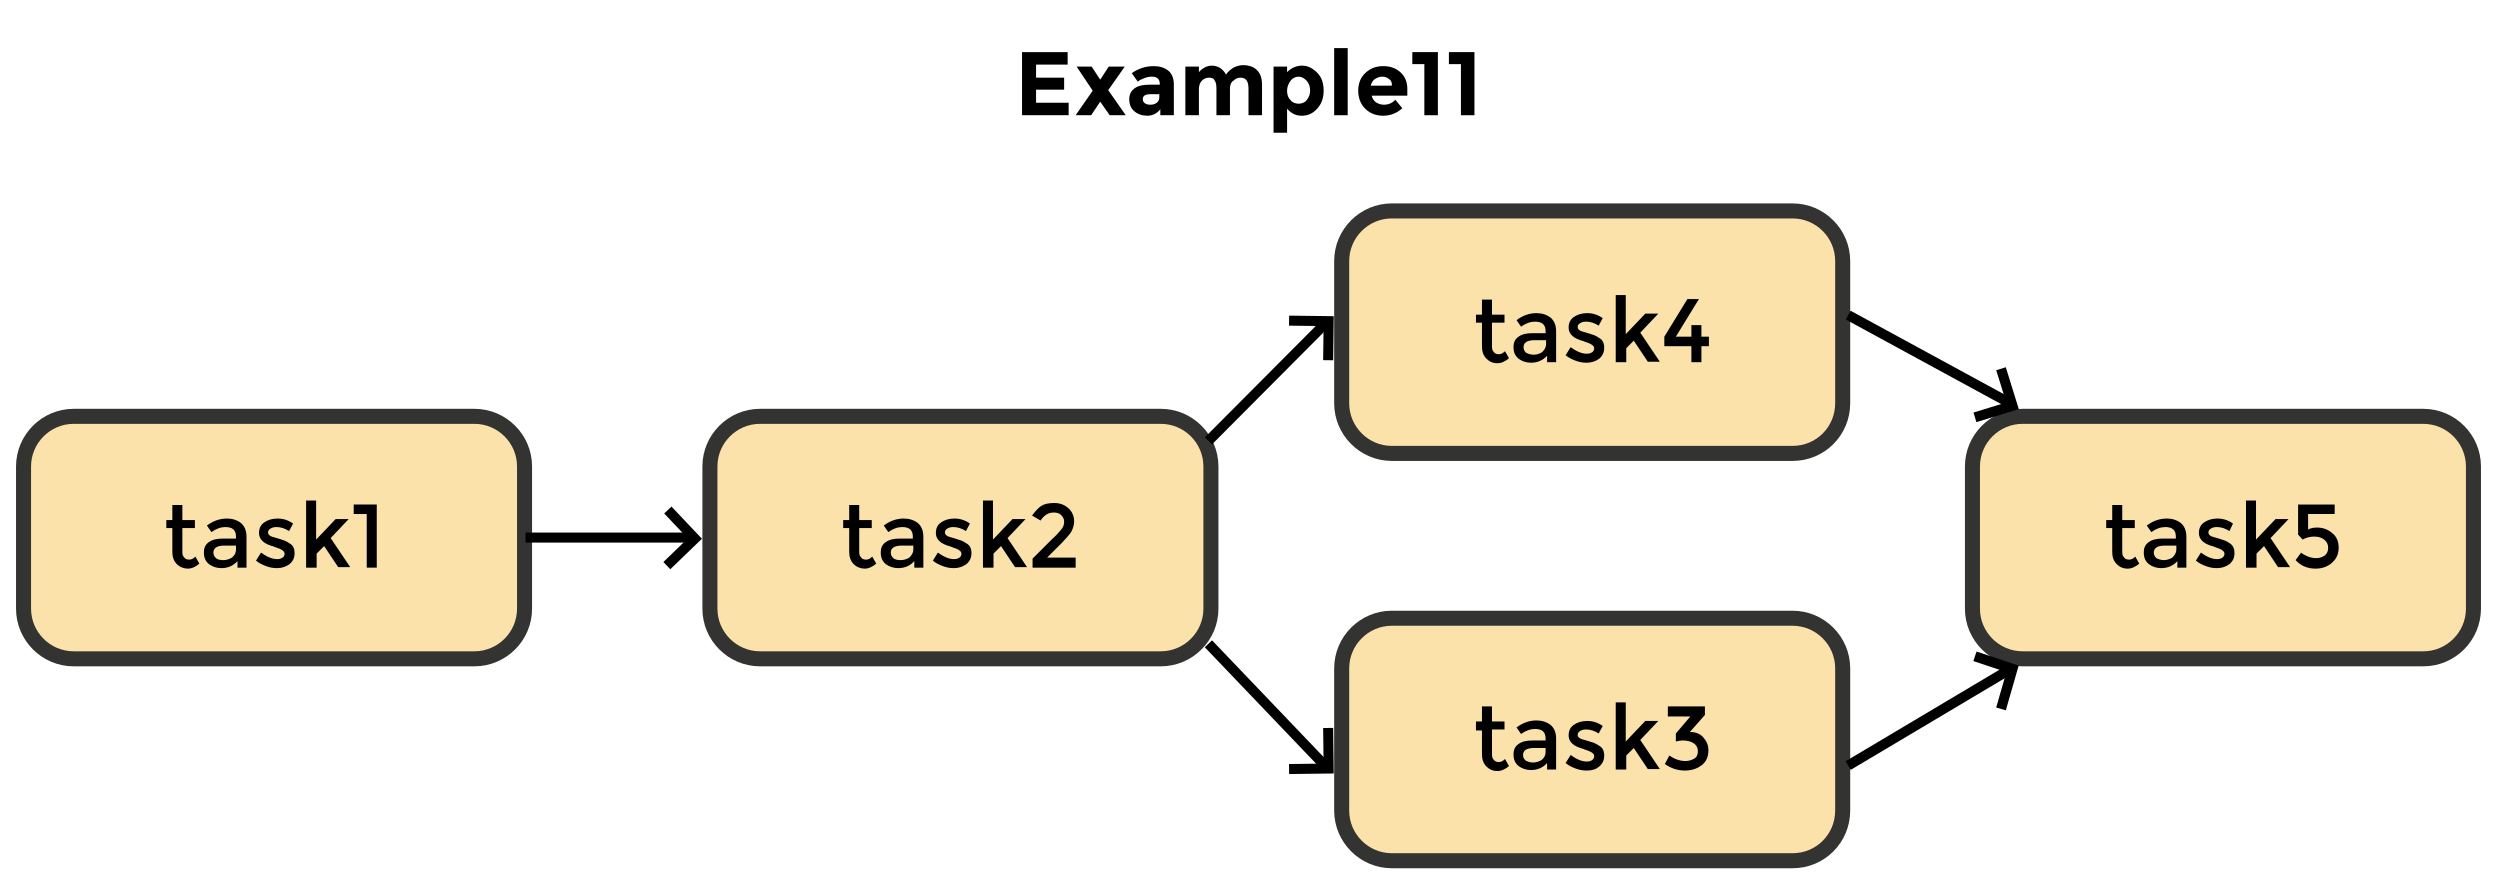 <?xml version="1.0" encoding="utf-8"?>
<!-- Generator: Adobe Illustrator 19.0.0, SVG Export Plug-In . SVG Version: 6.00 Build 0)  -->
<svg version="1.1" id="Layer_1" xmlns="http://www.w3.org/2000/svg" xmlns:xlink="http://www.w3.org/1999/xlink" x="0px" y="0px"
	 viewBox="0 0 499 178" style="enable-background:new 0 0 499 178;" xml:space="preserve">
<style type="text/css">
	.st0{fill:#FAE2AA;stroke:#333332;stroke-width:3;stroke-miterlimit:100;}
	.st1{fill:none;stroke:#000000;stroke-width:2;stroke-miterlimit:10;}
</style>
<g id="XMLID_135_">
	<path id="XMLID_136_" d="M213.1,10.4v2.5h-6.3v2.6h5.6v2.4h-5.6v2.6h6.5V23H204V10.4H213.1z"/>
	<path id="XMLID_138_" d="M217.9,13.3l1.7,2.6l1.7-2.6h3.2l-3.3,4.7l3.5,5h-3.2l-1.9-2.7l-1.8,2.7h-3.1l3.4-4.9l-3.2-4.8H217.9z"/>
	<path id="XMLID_140_" d="M234.1,23h-2.5v-1.2c-0.7,0.9-1.6,1.3-2.6,1.3c-1,0-1.9-0.3-2.6-0.9s-1-1.4-1-2.4s0.4-1.7,1.1-2.2
		c0.7-0.5,1.7-0.7,3-0.7h2v-0.1c0-1-0.5-1.5-1.6-1.5c-0.5,0-1,0.1-1.5,0.3c-0.5,0.2-1,0.4-1.3,0.7l-1.2-1.7c1.3-0.9,2.7-1.4,4.4-1.4
		c1.2,0,2.1,0.3,2.9,0.9c0.7,0.6,1.1,1.5,1.1,2.8V23z M231.4,19.3v-0.5h-1.7c-1.1,0-1.6,0.3-1.6,1c0,0.3,0.1,0.6,0.4,0.8
		c0.3,0.2,0.6,0.3,1.1,0.3s0.9-0.1,1.3-0.4S231.4,19.8,231.4,19.3z"/>
	<path id="XMLID_143_" d="M245.5,17.7V23h-2.7v-5.3c0-0.8-0.1-1.3-0.4-1.7c-0.2-0.4-0.6-0.5-1.1-0.5s-1,0.2-1.4,0.6
		c-0.4,0.4-0.6,1-0.6,1.7V23h-2.7v-9.7h2.7v1.1c0.7-0.8,1.6-1.3,2.6-1.3c0.6,0,1.2,0.2,1.7,0.5c0.5,0.4,0.9,0.8,1.1,1.3
		c0.4-0.6,0.9-1,1.5-1.4c0.6-0.3,1.3-0.5,1.9-0.5c1.1,0,2.1,0.3,2.8,1s1,1.7,1,2.9V23h-2.7v-5.3c0-1.5-0.5-2.2-1.6-2.2
		c-0.5,0-1,0.2-1.4,0.6C245.7,16.4,245.5,17,245.5,17.7z"/>
	<path id="XMLID_145_" d="M259.9,13.1c1.1,0,2.1,0.5,3,1.4c0.9,0.9,1.3,2.1,1.3,3.6s-0.4,2.6-1.3,3.6c-0.9,1-1.9,1.4-3.1,1.4
		s-2.1-0.5-2.9-1.4v4.8h-2.7V13.3h2.7v1.1C257.8,13.5,258.8,13.1,259.9,13.1z M256.9,18.1c0,0.8,0.2,1.4,0.7,1.9
		c0.4,0.5,1,0.7,1.6,0.7s1.2-0.2,1.6-0.7s0.7-1.1,0.7-1.9c0-0.8-0.2-1.4-0.7-2c-0.5-0.5-1-0.8-1.6-0.8s-1.2,0.3-1.6,0.8
		C257.2,16.7,256.9,17.3,256.9,18.1z"/>
	<path id="XMLID_148_" d="M269,23h-2.7V9.6h2.7V23z"/>
	<path id="XMLID_150_" d="M279.9,21.6c-1.1,1-2.4,1.5-3.8,1.5c-1.5,0-2.7-0.5-3.6-1.4s-1.4-2.1-1.4-3.6c0-1.5,0.5-2.7,1.5-3.6
		c1-0.9,2.1-1.3,3.5-1.3s2.5,0.4,3.4,1.2s1.4,1.9,1.4,3.3v1.4h-7.1c0.1,0.5,0.4,1,0.8,1.3c0.5,0.3,1,0.5,1.6,0.5
		c0.9,0,1.7-0.3,2.3-1L279.9,21.6z M277.3,15.8c-0.4-0.3-0.8-0.5-1.4-0.5s-1,0.2-1.5,0.5c-0.4,0.3-0.7,0.8-0.8,1.3h4.2
		C277.9,16.6,277.7,16.1,277.3,15.8z"/>
	<path id="XMLID_153_" d="M281.9,10.4h5.1V23h-2.7V12.8h-2.4V10.4z"/>
	<path id="XMLID_155_" d="M289.2,10.4h5.1V23h-2.7V12.8h-2.4V10.4z"/>
</g>
<g id="XMLID_71_">
	<path id="XMLID_4_" class="st0" d="M231.7,131.5h-80c-5.5,0-10-4.5-10-10V93.1c0-5.5,4.5-10,10-10h80c5.5,0,10,4.5,10,10v28.4
		C241.7,127,237.2,131.5,231.7,131.5z"/>
	<g id="XMLID_123_">
		<path id="XMLID_124_" d="M171.5,105.3v4.9c0,0.5,0.1,0.8,0.4,1.1c0.2,0.3,0.6,0.4,1,0.4s0.8-0.2,1.2-0.6l0.8,1.4
			c-0.7,0.6-1.5,1-2.3,1s-1.6-0.3-2.2-0.9s-0.9-1.4-0.9-2.4v-4.8h-1.2v-1.6h1.2v-3h2v3h2.5v1.6H171.5z"/>
		<path id="XMLID_126_" d="M184.3,113.3h-1.8V112c-0.8,0.9-1.9,1.4-3.2,1.4c-1,0-1.8-0.3-2.5-0.8c-0.7-0.6-1-1.3-1-2.3
			s0.3-1.6,1-2.1c0.7-0.5,1.6-0.7,2.8-0.7h2.6v-0.4c0-1.3-0.7-1.9-2.1-1.9c-0.9,0-1.8,0.3-2.8,1l-0.9-1.3c1.2-0.9,2.5-1.4,4-1.4
			c1.1,0,2,0.3,2.8,0.9c0.7,0.6,1.1,1.5,1.1,2.7V113.3z M182.3,109.7v-0.8H180c-1.5,0-2.2,0.5-2.2,1.4c0,0.5,0.2,0.8,0.5,1.1
			s0.9,0.4,1.5,0.4s1.2-0.2,1.7-0.5C182,110.8,182.3,110.3,182.3,109.7z"/>
		<path id="XMLID_129_" d="M193.9,110.4c0,0.9-0.3,1.6-1,2.2c-0.7,0.5-1.5,0.8-2.5,0.8c-0.7,0-1.4-0.1-2.2-0.4s-1.4-0.6-2-1.1l1-1.6
			c1.1,0.8,2.2,1.3,3.2,1.3c0.5,0,0.8-0.1,1.1-0.3c0.3-0.2,0.4-0.5,0.4-0.8c0-0.5-0.6-0.9-1.9-1.3c-0.1,0-0.2-0.1-0.2-0.1
			c-2-0.5-3-1.4-3-2.7c0-0.9,0.3-1.6,1-2.1c0.7-0.5,1.6-0.8,2.7-0.8s2.1,0.3,3.1,1l-0.8,1.5c-0.8-0.5-1.6-0.8-2.5-0.8
			c-0.5,0-0.9,0.1-1.2,0.3c-0.3,0.2-0.5,0.4-0.5,0.8c0,0.3,0.2,0.5,0.5,0.7c0.2,0.1,0.5,0.2,0.9,0.3c0.4,0.1,0.7,0.2,1,0.3
			c0.3,0.1,0.6,0.2,0.9,0.3c0.3,0.1,0.6,0.3,0.9,0.5C193.6,108.8,193.9,109.5,193.9,110.4z"/>
		<path id="XMLID_131_" d="M198.2,113.3h-2V99.9h2v7.8l3.9-4.1h2.6l-3.6,3.8l3.9,5.8h-2.4l-2.8-4.2l-1.5,1.5V113.3z"/>
		<path id="XMLID_133_" d="M211.9,105.6c0.4-0.5,0.5-1,0.5-1.5s-0.2-0.9-0.6-1.3c-0.4-0.4-0.9-0.5-1.5-0.5c-1,0-1.9,0.5-2.6,1.6
			l-1.7-1c0.6-0.8,1.2-1.5,1.8-1.9s1.5-0.6,2.6-0.6c1.1,0,2,0.3,2.8,1s1.2,1.6,1.2,2.7c0,0.6-0.2,1.3-0.5,1.9s-1,1.3-1.9,2.3l-3,3
			h5.7v2h-8.6v-1.8l3.8-3.8C210.9,106.8,211.5,106.1,211.9,105.6z"/>
	</g>
	<path id="XMLID_11_" class="st0" d="M483.7,131.5h-80c-5.5,0-10-4.5-10-10V93.1c0-5.5,4.5-10,10-10h80c5.5,0,10,4.5,10,10v28.4
		C493.7,127,489.2,131.5,483.7,131.5z"/>
	<g id="XMLID_110_">
		<path id="XMLID_111_" d="M423.6,105.3v4.9c0,0.5,0.1,0.8,0.4,1.1c0.2,0.3,0.6,0.4,1,0.4c0.4,0,0.8-0.2,1.2-0.6l0.8,1.4
			c-0.7,0.6-1.5,1-2.3,1c-0.9,0-1.6-0.3-2.2-0.9c-0.6-0.6-0.9-1.4-0.9-2.4v-4.8h-1.2v-1.6h1.2v-3h2v3h2.5v1.6H423.6z"/>
		<path id="XMLID_113_" d="M436.4,113.3h-1.8V112c-0.8,0.9-1.9,1.4-3.2,1.4c-1,0-1.8-0.3-2.5-0.8c-0.7-0.6-1-1.3-1-2.3
			s0.3-1.6,1-2.1s1.6-0.7,2.8-0.7h2.6v-0.4c0-1.3-0.7-1.9-2.1-1.9c-0.9,0-1.8,0.3-2.8,1l-0.9-1.3c1.2-0.9,2.5-1.4,4-1.4
			c1.1,0,2,0.3,2.8,0.9c0.7,0.6,1.1,1.5,1.1,2.7V113.3z M434.4,109.7v-0.8h-2.3c-1.5,0-2.2,0.5-2.2,1.4c0,0.5,0.2,0.8,0.5,1.1
			c0.4,0.2,0.9,0.4,1.5,0.4c0.6,0,1.2-0.2,1.7-0.5C434.1,110.8,434.4,110.3,434.4,109.7z"/>
		<path id="XMLID_117_" d="M446,110.4c0,0.9-0.3,1.6-1,2.2c-0.7,0.5-1.5,0.8-2.5,0.8c-0.7,0-1.4-0.1-2.2-0.4s-1.4-0.6-2-1.1l1-1.6
			c1.1,0.8,2.2,1.3,3.2,1.3c0.5,0,0.8-0.1,1.1-0.3s0.4-0.5,0.4-0.8c0-0.5-0.6-0.9-1.9-1.3c-0.1,0-0.2-0.1-0.2-0.1
			c-2-0.5-3-1.4-3-2.7c0-0.9,0.3-1.6,1-2.1c0.7-0.5,1.6-0.8,2.7-0.8c1.1,0,2.1,0.3,3.1,1L445,106c-0.8-0.5-1.6-0.8-2.5-0.8
			c-0.5,0-0.9,0.1-1.2,0.3s-0.5,0.4-0.5,0.8c0,0.3,0.2,0.5,0.5,0.7c0.2,0.1,0.5,0.2,0.9,0.3c0.4,0.1,0.7,0.2,1,0.3
			c0.3,0.1,0.6,0.2,0.9,0.3s0.6,0.3,0.9,0.5C445.7,108.8,446,109.5,446,110.4z"/>
		<path id="XMLID_119_" d="M450.3,113.3h-2V99.9h2v7.8l3.9-4.1h2.6l-3.6,3.8l3.9,5.8h-2.4l-2.8-4.2l-1.5,1.5V113.3z"/>
		<path id="XMLID_121_" d="M466,100.7v1.9h-5.3v3.1c0.5-0.3,1.1-0.4,1.8-0.4c1.2,0,2.2,0.4,3,1.1c0.9,0.7,1.3,1.7,1.3,2.9
			c0,1.2-0.4,2.2-1.3,3c-0.9,0.8-2,1.2-3.3,1.2c-1.7,0-3-0.6-4-1.7l1.1-1.5c0.1,0.1,0.2,0.2,0.4,0.3s0.5,0.3,1,0.5
			c0.5,0.2,1.1,0.3,1.7,0.3c0.6,0,1.1-0.2,1.6-0.5c0.5-0.4,0.7-0.9,0.7-1.6s-0.3-1.2-0.8-1.6c-0.5-0.4-1.2-0.6-2-0.6
			c-0.8,0-1.6,0.2-2.3,0.6l-0.9-1v-6H466z"/>
	</g>
	<path id="XMLID_5_" class="st0" d="M94.7,131.5h-80c-5.5,0-10-4.5-10-10V93.1c0-5.5,4.5-10,10-10h80c5.5,0,10,4.5,10,10v28.4
		C104.7,127,100.2,131.5,94.7,131.5z"/>
	<g id="XMLID_98_">
		<path id="XMLID_99_" d="M36.4,105.3v4.9c0,0.5,0.1,0.8,0.4,1.1c0.2,0.3,0.6,0.4,1,0.4s0.8-0.2,1.2-0.6l0.8,1.4
			c-0.7,0.6-1.5,1-2.3,1s-1.6-0.3-2.2-0.9s-0.9-1.4-0.9-2.4v-4.8h-1.2v-1.6h1.2v-3h2v3h2.5v1.6H36.4z"/>
		<path id="XMLID_101_" d="M49.2,113.3h-1.8V112c-0.8,0.9-1.9,1.4-3.2,1.4c-1,0-1.8-0.3-2.5-0.8c-0.7-0.6-1-1.3-1-2.3s0.3-1.6,1-2.1
			c0.7-0.5,1.6-0.7,2.8-0.7h2.6v-0.4c0-1.3-0.7-1.9-2.1-1.9c-0.9,0-1.8,0.3-2.8,1l-0.9-1.3c1.2-0.9,2.5-1.4,4-1.4
			c1.1,0,2,0.3,2.8,0.9c0.7,0.6,1.1,1.5,1.1,2.7V113.3z M47.1,109.7v-0.8h-2.3c-1.5,0-2.2,0.5-2.2,1.4c0,0.5,0.2,0.8,0.5,1.1
			s0.9,0.4,1.5,0.4s1.2-0.2,1.7-0.5C46.9,110.8,47.1,110.3,47.1,109.7z"/>
		<path id="XMLID_104_" d="M58.8,110.4c0,0.9-0.3,1.6-1,2.2c-0.7,0.5-1.5,0.8-2.5,0.8c-0.7,0-1.4-0.1-2.2-0.4s-1.4-0.6-2-1.1l1-1.6
			c1.1,0.8,2.2,1.3,3.2,1.3c0.5,0,0.8-0.1,1.1-0.3c0.3-0.2,0.4-0.5,0.4-0.8c0-0.5-0.6-0.9-1.9-1.3c-0.1,0-0.2-0.1-0.2-0.1
			c-2-0.5-3-1.4-3-2.7c0-0.9,0.3-1.6,1-2.1c0.7-0.5,1.6-0.8,2.7-0.8s2.1,0.3,3.1,1l-0.8,1.5c-0.8-0.5-1.6-0.8-2.5-0.8
			c-0.5,0-0.9,0.1-1.2,0.3c-0.3,0.2-0.5,0.4-0.5,0.8c0,0.3,0.2,0.5,0.5,0.7c0.2,0.1,0.5,0.2,0.9,0.3c0.4,0.1,0.7,0.2,1,0.3
			c0.3,0.1,0.6,0.2,0.9,0.3c0.3,0.1,0.6,0.3,0.9,0.5C58.5,108.8,58.8,109.5,58.8,110.4z"/>
		<path id="XMLID_106_" d="M63.1,113.3h-2V99.9h2v7.8l3.9-4.1h2.6l-3.6,3.8l3.9,5.8h-2.4l-2.8-4.2l-1.5,1.5V113.3z"/>
		<path id="XMLID_108_" d="M70.6,100.7h4.6v12.6h-2v-10.7h-2.6V100.7z"/>
	</g>
	<path id="XMLID_8_" class="st0" d="M357.8,90.5h-80c-5.5,0-10-4.5-10-10V52.1c0-5.5,4.5-10,10-10h80c5.5,0,10,4.5,10,10v28.4
		C367.8,86,363.4,90.5,357.8,90.5z"/>
	<g id="XMLID_86_">
		<path id="XMLID_87_" d="M297.8,64.3v4.9c0,0.5,0.1,0.8,0.4,1.1c0.2,0.3,0.6,0.4,1,0.4c0.4,0,0.8-0.2,1.2-0.6l0.8,1.4
			c-0.7,0.6-1.5,1-2.3,1c-0.9,0-1.6-0.3-2.2-0.9c-0.6-0.6-0.9-1.4-0.9-2.4v-4.8h-1.2v-1.6h1.2v-3h2v3h2.5v1.6H297.8z"/>
		<path id="XMLID_89_" d="M310.6,72.3h-1.8V71c-0.8,0.9-1.9,1.4-3.2,1.4c-1,0-1.8-0.3-2.5-0.8c-0.7-0.6-1-1.3-1-2.3s0.3-1.6,1-2.1
			s1.6-0.7,2.8-0.7h2.6v-0.4c0-1.3-0.7-1.9-2.1-1.9c-0.9,0-1.8,0.3-2.8,1l-0.9-1.3c1.2-0.9,2.5-1.4,4-1.4c1.1,0,2,0.3,2.8,0.9
			c0.7,0.6,1.1,1.5,1.1,2.7V72.3z M308.6,68.7v-0.8h-2.3c-1.5,0-2.2,0.5-2.2,1.4c0,0.5,0.2,0.8,0.5,1.1c0.4,0.2,0.9,0.4,1.5,0.4
			c0.6,0,1.2-0.2,1.7-0.5C308.3,69.8,308.6,69.3,308.6,68.7z"/>
		<path id="XMLID_92_" d="M320.2,69.4c0,0.9-0.3,1.6-1,2.2c-0.7,0.5-1.5,0.8-2.5,0.8c-0.7,0-1.4-0.1-2.2-0.4s-1.4-0.6-2-1.1l1-1.6
			c1.1,0.8,2.2,1.3,3.2,1.3c0.5,0,0.8-0.1,1.1-0.3s0.4-0.5,0.4-0.8c0-0.5-0.6-0.9-1.9-1.3c-0.1,0-0.2-0.1-0.2-0.1
			c-2-0.5-3-1.4-3-2.7c0-0.9,0.3-1.6,1-2.1c0.7-0.5,1.6-0.8,2.7-0.8c1.1,0,2.1,0.3,3.1,1l-0.8,1.5c-0.8-0.5-1.6-0.8-2.5-0.8
			c-0.5,0-0.9,0.1-1.2,0.3s-0.5,0.4-0.5,0.8c0,0.3,0.2,0.5,0.5,0.7c0.2,0.1,0.5,0.2,0.9,0.3c0.4,0.1,0.7,0.2,1,0.3
			c0.3,0.1,0.6,0.2,0.9,0.3s0.6,0.3,0.9,0.5C319.9,67.8,320.2,68.5,320.2,69.4z"/>
		<path id="XMLID_94_" d="M324.5,72.3h-2V58.9h2v7.8l3.9-4.1h2.6l-3.6,3.8l3.9,5.8h-2.4l-2.8-4.2l-1.5,1.5V72.3z"/>
		<path id="XMLID_96_" d="M337.6,67.2v-2.3h2v2.3h1.5v1.9h-1.5v3.2h-2v-3.2h-5.4v-1.9l4.6-7.5h2.3l-4.6,7.5H337.6z"/>
	</g>
	<path id="XMLID_10_" class="st0" d="M357.8,171.8h-80c-5.5,0-10-4.5-10-10v-28.4c0-5.5,4.5-10,10-10h80c5.5,0,10,4.5,10,10v28.4
		C367.8,167.3,363.4,171.8,357.8,171.8z"/>
	<g id="XMLID_72_">
		<path id="XMLID_73_" d="M297.8,145.7v4.9c0,0.5,0.1,0.8,0.4,1.1c0.2,0.3,0.6,0.4,1,0.4c0.4,0,0.8-0.2,1.2-0.6l0.8,1.4
			c-0.7,0.6-1.5,1-2.3,1c-0.9,0-1.6-0.3-2.2-0.9c-0.6-0.6-0.9-1.4-0.9-2.4v-4.8h-1.2V144h1.2v-3h2v3h2.5v1.6H297.8z"/>
		<path id="XMLID_75_" d="M310.6,153.6h-1.8v-1.3c-0.8,0.9-1.9,1.4-3.2,1.4c-1,0-1.8-0.3-2.5-0.8c-0.7-0.6-1-1.3-1-2.3
			s0.3-1.6,1-2.1c0.7-0.5,1.6-0.7,2.8-0.7h2.6v-0.4c0-1.3-0.7-1.9-2.1-1.9c-0.9,0-1.8,0.3-2.8,1l-0.9-1.3c1.2-0.9,2.5-1.4,4-1.4
			c1.1,0,2,0.3,2.8,0.9c0.7,0.6,1.1,1.5,1.1,2.7V153.6z M308.5,150.1v-0.8h-2.3c-1.5,0-2.2,0.5-2.2,1.4c0,0.5,0.2,0.8,0.5,1.1
			c0.4,0.2,0.9,0.4,1.5,0.4c0.6,0,1.2-0.2,1.7-0.5C308.3,151.2,308.5,150.7,308.5,150.1z"/>
		<path id="XMLID_78_" d="M320.2,150.8c0,0.9-0.3,1.6-1,2.2s-1.5,0.8-2.5,0.8c-0.7,0-1.4-0.1-2.2-0.4s-1.4-0.6-2-1.1l1-1.6
			c1.1,0.8,2.2,1.3,3.2,1.3c0.5,0,0.8-0.1,1.1-0.3c0.3-0.2,0.4-0.5,0.4-0.8c0-0.5-0.6-0.9-1.9-1.3c-0.1,0-0.2-0.1-0.2-0.1
			c-2-0.5-3-1.4-3-2.7c0-0.9,0.3-1.6,1-2.1s1.6-0.8,2.7-0.8c1.1,0,2.1,0.3,3.1,1l-0.8,1.5c-0.8-0.5-1.6-0.8-2.5-0.8
			c-0.5,0-0.9,0.1-1.2,0.3c-0.3,0.2-0.5,0.4-0.5,0.8c0,0.3,0.2,0.5,0.5,0.7c0.2,0.1,0.5,0.2,0.9,0.3c0.4,0.1,0.7,0.2,1,0.3
			c0.3,0.1,0.6,0.2,0.9,0.3c0.3,0.1,0.6,0.3,0.9,0.5C319.9,149.2,320.2,149.9,320.2,150.8z"/>
		<path id="XMLID_80_" d="M324.5,153.6h-2v-13.4h2v7.8l3.9-4.1h2.6l-3.6,3.8l3.9,5.8h-2.4l-2.8-4.2l-1.5,1.5V153.6z"/>
		<path id="XMLID_84_" d="M332.9,142.9V141h7.4v1.7l-3,3.4c1.2,0,2.1,0.4,2.7,1.1c0.6,0.7,1,1.5,1,2.5c0,1.3-0.4,2.3-1.3,3
			c-0.9,0.7-2,1.1-3.4,1.1s-2.7-0.4-4-1.3l0.9-1.7c1,0.7,2.1,1.1,3.2,1.1c0.7,0,1.3-0.2,1.8-0.5c0.5-0.3,0.7-0.8,0.7-1.5
			c0-0.6-0.3-1.2-0.8-1.5c-0.5-0.4-1.3-0.6-2.2-0.6c-0.5,0-0.9,0.1-1.4,0.2v-1.6l2.9-3.4H332.9z"/>
	</g>
	<polyline id="XMLID_83_" class="st1" points="133.1,112.9 138.7,107.5 133.3,101.8 	"/>
	<line id="XMLID_82_" class="st1" x1="138.7" y1="107.3" x2="104.9" y2="107.3"/>
	<polyline id="XMLID_36_" class="st1" points="265.1,71.9 265.2,64.1 257.3,64 	"/>
	<line id="XMLID_35_" class="st1" x1="265.1" y1="64" x2="241.2" y2="88"/>
	<polyline id="XMLID_38_" class="st1" points="265.1,145.3 265.2,153.4 257.3,153.5 	"/>
	<line id="XMLID_37_" class="st1" x1="265.1" y1="153.5" x2="241.2" y2="128.5"/>
	<polyline id="XMLID_62_" class="st1" points="399.4,73.6 401.7,81 394.2,83.3 	"/>
	<line id="XMLID_61_" class="st1" x1="401.6" y1="80.7" x2="368.9" y2="62.9"/>
	<polyline id="XMLID_57_" class="st1" points="399.4,141.5 401.7,133.5 394.2,131 	"/>
	<line id="XMLID_55_" class="st1" x1="400.5" y1="134" x2="368.9" y2="152.8"/>
</g>
</svg>
